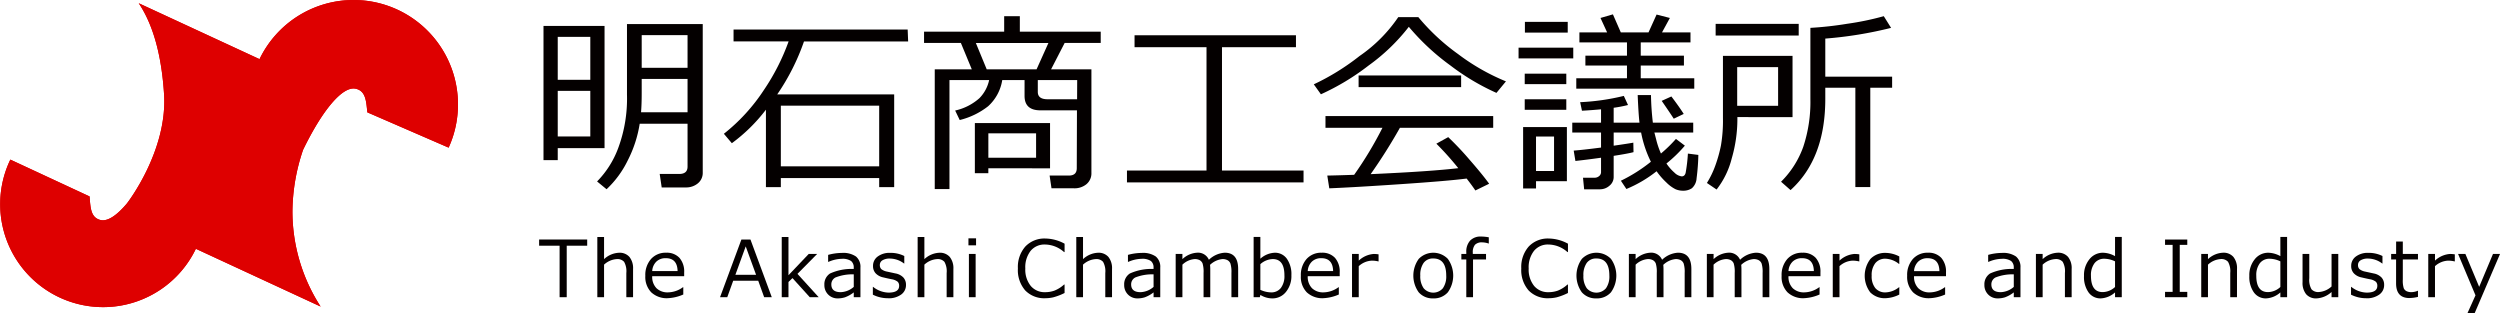 <svg xmlns="http://www.w3.org/2000/svg" xmlns:xlink="http://www.w3.org/1999/xlink" width="398.054" height="49.863" viewBox="0 0 398.054 49.863">
  <defs>
    <clipPath id="clip-path">
      <rect id="長方形_29983" data-name="長方形 29983" width="398.054" height="49.862" transform="translate(0 0)" fill="none"/>
    </clipPath>
  </defs>
  <g id="グループ_93" data-name="グループ 93" transform="translate(-355 -30.068)">
    <g id="ヘッダーロゴ" transform="translate(389 -116.932)">
      <g id="グループ_6" data-name="グループ 6" transform="translate(-34 147)" clip-path="url(#clip-path)">
        <path id="パス_613" data-name="パス 613" d="M105.662,24.332v1.906h-2.267V4.878h9.72V24.332Zm5.185-17.715h-5.185v6.832h5.185Zm-5.185,15.857h5.185V15.218h-5.185Zm20.376,8.117h-3.824l-.317-2.146H125q1.329,0,1.331-1.164V20.448h-7.619a19.4,19.4,0,0,1-1.912,5.857,15.684,15.684,0,0,1-3.363,4.572l-1.512-1.24a15,15,0,0,0,3.348-5.268,22.618,22.618,0,0,0,1.414-8.563V4.576h12.062V28.217a2.135,2.135,0,0,1-.778,1.724,2.909,2.909,0,0,1-1.928.649m.288-11.972V13.313h-7.3V15.52q0,1.889-.105,3.1Zm0-12.274h-7.3v5.2h7.3Z" transform="translate(-16.858 -0.746)" fill="#040000"/>
        <path id="パス_614" data-name="パス 614" d="M162.439,29.265H146.779v1.45h-2.374V18.382a26.622,26.622,0,0,1-5.426,5.336l-1.27-1.5a29.334,29.334,0,0,0,6.356-6.946,34.56,34.56,0,0,0,3.952-7.761h-8.767V5.624h27.723l.075,1.89H150.467a35.339,35.339,0,0,1-4.263,8.434h18.622V30.715h-2.388ZM146.779,27.4h15.659V17.746H146.779Z" transform="translate(-22.453 -0.917)" fill="#040000"/>
        <path id="パス_615" data-name="パス 615" d="M199.648,30.48h-3.567l-.3-2.025h3.054q1.269,0,1.27-1.164l.03-9.221h-5.82q-2.523,0-2.523-2.3V13.249h-3.552a7.119,7.119,0,0,1-2.253,4.172,11.906,11.906,0,0,1-4.52,2.191l-.725-1.512a8.583,8.583,0,0,0,3.869-1.972,5.855,5.855,0,0,0,1.542-2.88h-6.318V30.6h-2.343V11.542h5.9l-1.738-4.2h-5.865v-1.8h12.757V3.076h2.494V5.541h12.879v1.8h-5.744l-2.162,4.2h6.424V28.017a2.244,2.244,0,0,1-.778,1.8,2.974,2.974,0,0,1-2,.665m-13.635-3.189v.786h-2.146V20.1h11.972v7.2Zm-.256-15.75h7.935l1.889-4.2H184.034Zm7.86,10.187h-7.6v3.885h7.6Zm6.53-5.426.015-3.053H193.9v1.889q0,1.165,1.557,1.164Z" transform="translate(-28.66 -0.501)" fill="#040000"/>
        <path id="パス_616" data-name="パス 616" d="M214.392,30.136v-1.89h12.666V8.612H215.6v-1.9h25.7v1.9H229.522V28.247h12.985v1.89Z" transform="translate(-34.955 -1.093)" fill="#040000"/>
        <path id="パス_617" data-name="パス 617" d="M279.017,15.32a36.666,36.666,0,0,1-7.316-4.353A36.851,36.851,0,0,1,265.064,4.8a30.741,30.741,0,0,1-6.378,6.144,38.185,38.185,0,0,1-7.618,4.6l-1.134-1.587a37.475,37.475,0,0,0,7.293-4.513,23.54,23.54,0,0,0,6.16-6.189h3.189a33.67,33.67,0,0,0,6.334,5.887,33.911,33.911,0,0,0,7.618,4.345ZM252.4,30.511l-.317-2.025q1.617-.029,4.277-.121a58.888,58.888,0,0,0,4.505-7.482h-9.07V19.009H278.5v1.874H263.644a86.274,86.274,0,0,1-4.656,7.377q9.462-.423,13.952-.952a46.609,46.609,0,0,0-3.492-3.9l1.889-1.043a47.911,47.911,0,0,1,3.379,3.575q2.108,2.412,3.137,3.847l-2.193,1.073q-.5-.756-1.39-1.9-2.9.378-10.346.884t-11.526.673m4.671-17.972h16.325V14.4H257.069Z" transform="translate(-40.75 -0.531)" fill="#040000"/>
        <path id="パス_618" data-name="パス 618" d="M288.89,8.039H297.6V9.748H288.89Zm2.781,21.253v1.163h-2.056V20.677h6.969v8.616Zm-1.8-17.112h6.621v1.663h-6.621Zm0,4.067h6.621v1.678h-6.621Zm.03-12.319h6.817V5.637H289.9Zm4.64,18.26h-2.872v5.487h2.872Zm7.346,8.4h-2.554l-.182-1.845h1.83a1.084,1.084,0,0,0,.741-.264.8.8,0,0,0,.3-.612V25.559q-2.358.333-4.081.514l-.272-1.648q1.542-.119,4.353-.484V21.553h-4.58V19.981h4.58V17.85q-1.632.151-3.038.226l-.287-1.36a36.054,36.054,0,0,0,6.953-1l.665,1.45a20.128,20.128,0,0,1-2.282.439v2.373h4.111q-.166-1.4-.287-4.4h2.116a43.836,43.836,0,0,0,.3,4.4H316.7v1.572h-6.183l.288,1.119a13.41,13.41,0,0,0,.756,2.222,22.366,22.366,0,0,0,2.388-2.328l1.42,1.073a21.044,21.044,0,0,1-2.933,2.841,7.464,7.464,0,0,0,1.271,1.452,1.986,1.986,0,0,0,1.164.6q.468,0,.619-.552a25.442,25.442,0,0,0,.362-3.077l1.664.212a34.285,34.285,0,0,1-.28,3.719,2.3,2.3,0,0,1-.748,1.587,2.435,2.435,0,0,1-1.436.393,2.991,2.991,0,0,1-1.163-.234,5.579,5.579,0,0,1-1.452-1.065,11.522,11.522,0,0,1-1.571-1.8,20.086,20.086,0,0,1-4.807,2.826l-.877-1.315a25.066,25.066,0,0,0,4.777-3.023,17.925,17.925,0,0,1-1.557-4.656h-4.368v2.1q2.4-.347,3.129-.484l.03,1.512q-.832.227-3.16.589v3.356a1.759,1.759,0,0,1-.673,1.4,2.234,2.234,0,0,1-1.474.567M298.08,14.569V12.907h8.072V10.882h-6.621V9.31h6.621V7.192h-7.574V5.606h4.414l-1.058-2.3,1.979-.575,1.255,2.872h4.414l1.285-2.842,2.116.545-1.254,2.3h4.535V7.192h-7.921V9.31h6.877v1.572h-6.877v2.025h8.524v1.662ZM313.6,19.346q-.711-1.1-1.92-2.841l1.542-.7q1.316,1.739,1.965,2.782Z" transform="translate(-47.102 -0.446)" fill="#040000"/>
        <path id="パス_619" data-name="パス 619" d="M329.573,19.145v.408a22.482,22.482,0,0,1-.9,6.174,13.337,13.337,0,0,1-2.411,4.951l-1.542-1.044a14.385,14.385,0,0,0,1.36-2.827,22.089,22.089,0,0,0,.877-3.152,23.415,23.415,0,0,0,.317-4.36V9.4h11.08v9.75ZM326.111,4.3h13.226v1.86H326.111Zm9.946,6.891h-6.515v6.152h6.515Zm12.3,19.092V14.474H343.57v1.768q0,9.525-5.532,14.526l-1.512-1.331a14.832,14.832,0,0,0,3.545-5.585,22.686,22.686,0,0,0,1.126-7.58V4.937a55.876,55.876,0,0,0,5.858-.65,44.87,44.87,0,0,0,5.827-1.21l1.164,1.861A63.452,63.452,0,0,1,343.57,6.645v6.061h10.641v1.768h-3.476V30.285Z" transform="translate(-52.944 -0.501)" fill="#040000"/>
        <path id="パス_620" data-name="パス 620" d="M105.822,54.751v-8.2h-3.26v-.987h7.653v.987h-3.26v8.2Z" transform="translate(-16.722 -7.429)" fill="#040000"/>
        <path id="パス_621" data-name="パス 621" d="M119.324,54.672h-1.072V50.821a3.055,3.055,0,0,0-.354-1.782,1.414,1.414,0,0,0-1.163-.436,3.291,3.291,0,0,0-2.029.884v5.185h-1.072V45.081h1.072V48.61a3.734,3.734,0,0,1,2.395-1.018,2.061,2.061,0,0,1,1.645.667,2.856,2.856,0,0,1,.579,1.928Z" transform="translate(-18.527 -7.35)" fill="#040000"/>
        <path id="パス_622" data-name="パス 622" d="M126.379,55.319a3.644,3.644,0,0,1-2.665-.929,3.515,3.515,0,0,1-.948-2.63,3.832,3.832,0,0,1,.908-2.683,3.1,3.1,0,0,1,2.407-1,2.738,2.738,0,0,1,2.118.816,3.315,3.315,0,0,1,.752,2.328v.591h-5.088a2.571,2.571,0,0,0,.673,1.91,2.527,2.527,0,0,0,1.861.668,4.116,4.116,0,0,0,2.364-.824h.049v1.164a6.886,6.886,0,0,1-2.431.585m-2.516-4.314h4.04q-.049-2.054-1.883-2.053a2.076,2.076,0,0,0-1.5.548,2.282,2.282,0,0,0-.658,1.5" transform="translate(-20.016 -7.839)" fill="#040000"/>
        <path id="パス_623" data-name="パス 623" d="M144.005,54.751l-.944-2.621h-3.986l-.944,2.621H136.98l3.4-9.182h1.444l3.394,9.182Zm-1.286-3.565-1.651-4.527-1.645,4.527Z" transform="translate(-22.334 -7.429)" fill="#040000"/>
        <path id="パス_624" data-name="パス 624" d="M154.6,54.671h-1.419l-2.754-3.041-.639.616v2.425h-1.072V45.081h1.072v6.093l3.223-3.388h1.341l-3.133,3.17Z" transform="translate(-24.247 -7.35)" fill="#040000"/>
        <path id="パス_625" data-name="パス 625" d="M161.507,55.167V54.4a5.2,5.2,0,0,1-1.414.788,3.865,3.865,0,0,1-1.127.168,2.074,2.074,0,0,1-1.529-.609,2.1,2.1,0,0,1-.609-1.548,2.03,2.03,0,0,1,.9-1.806,8.306,8.306,0,0,1,3.775-.722v-.207a1.287,1.287,0,0,0-.427-1.064,2.449,2.449,0,0,0-1.5-.344,5.5,5.5,0,0,0-2.1.487h-.049V48.428a8.352,8.352,0,0,1,2.194-.311,3.568,3.568,0,0,1,2.24.57,2.135,2.135,0,0,1,.71,1.77v4.71Zm0-1.639v-2a7.3,7.3,0,0,0-2.922.5,1.232,1.232,0,0,0-.649,1.1q0,1.238,1.5,1.237a3.342,3.342,0,0,0,2.071-.84" transform="translate(-25.57 -7.845)" fill="#040000"/>
        <path id="パス_626" data-name="パス 626" d="M168.475,55.331a5.349,5.349,0,0,1-2.425-.567V53.521h.042a4.1,4.1,0,0,0,2.444.914q1.7,0,1.7-1.073a.894.894,0,0,0-.226-.651,2.008,2.008,0,0,0-.938-.4q-.6-.114-1.371-.3a2.281,2.281,0,0,1-1.2-.644,1.672,1.672,0,0,1-.423-1.178,1.818,1.818,0,0,1,.743-1.5,3.132,3.132,0,0,1,1.986-.582,4.836,4.836,0,0,1,2.248.5V49.8h-.042a3.749,3.749,0,0,0-2.261-.786,2.156,2.156,0,0,0-1.163.271.847.847,0,0,0-.426.752.876.876,0,0,0,.229.652,2.074,2.074,0,0,0,.911.4l1.347.292a2.316,2.316,0,0,1,1.255.644,1.7,1.7,0,0,1,.421,1.191,1.837,1.837,0,0,1-.774,1.532,3.345,3.345,0,0,1-2.077.588" transform="translate(-27.073 -7.845)" fill="#040000"/>
        <path id="パス_627" data-name="パス 627" d="M180.262,54.672H179.19V50.821a3.055,3.055,0,0,0-.354-1.782,1.414,1.414,0,0,0-1.163-.436,3.291,3.291,0,0,0-2.029.884v5.185h-1.072V45.081h1.072V48.61a3.734,3.734,0,0,1,2.395-1.018,2.061,2.061,0,0,1,1.645.667,2.855,2.855,0,0,1,.579,1.928Z" transform="translate(-28.463 -7.35)" fill="#040000"/>
        <path id="パス_628" data-name="パス 628" d="M185.449,46.451h-1.213V45.336h1.213Zm-.067,8.262H184.31V47.828h1.072Z" transform="translate(-30.039 -7.392)" fill="#040000"/>
        <path id="パス_629" data-name="パス 629" d="M198.038,54.883a4.21,4.21,0,0,1-3.226-1.242,4.923,4.923,0,0,1-1.168-3.5,4.923,4.923,0,0,1,1.185-3.491,4.178,4.178,0,0,1,3.214-1.273,6.565,6.565,0,0,1,3.035.822V47.53h-.085a4.643,4.643,0,0,0-3.022-1.2,2.845,2.845,0,0,0-2.3,1.009,4.227,4.227,0,0,0-.846,2.8,4.128,4.128,0,0,0,.862,2.781,2.872,2.872,0,0,0,2.294,1,4.415,4.415,0,0,0,1.474-.246,5.028,5.028,0,0,0,1.536-.967h.085v1.341a9.183,9.183,0,0,1-1.82.695,5.824,5.824,0,0,1-1.221.14" transform="translate(-31.573 -7.398)" fill="#040000"/>
        <path id="パス_630" data-name="パス 630" d="M210.442,54.672H209.37V50.821a3.055,3.055,0,0,0-.354-1.782,1.414,1.414,0,0,0-1.163-.436,3.291,3.291,0,0,0-2.029.884v5.185h-1.072V45.081h1.072V48.61a3.734,3.734,0,0,1,2.395-1.018,2.061,2.061,0,0,1,1.645.667,2.856,2.856,0,0,1,.579,1.928Z" transform="translate(-33.384 -7.35)" fill="#040000"/>
        <path id="パス_631" data-name="パス 631" d="M218.543,55.167V54.4a5.2,5.2,0,0,1-1.414.788,3.866,3.866,0,0,1-1.127.168,2.074,2.074,0,0,1-1.529-.609,2.1,2.1,0,0,1-.609-1.548,2.03,2.03,0,0,1,.9-1.806,8.306,8.306,0,0,1,3.775-.722v-.207a1.287,1.287,0,0,0-.427-1.064,2.449,2.449,0,0,0-1.5-.344,5.5,5.5,0,0,0-2.1.487h-.049V48.428a8.353,8.353,0,0,1,2.194-.311,3.568,3.568,0,0,1,2.24.57,2.135,2.135,0,0,1,.71,1.77v4.71Zm0-1.639v-2a7.3,7.3,0,0,0-2.922.5,1.232,1.232,0,0,0-.649,1.1q0,1.238,1.5,1.237a3.342,3.342,0,0,0,2.071-.84" transform="translate(-34.869 -7.845)" fill="#040000"/>
        <path id="パス_632" data-name="パス 632" d="M232.538,55.161V51.3a4.592,4.592,0,0,0-.156-1.49,1.055,1.055,0,0,0-.475-.548,1.675,1.675,0,0,0-.808-.174,3.346,3.346,0,0,0-1.968.921,7.313,7.313,0,0,1,.037.809v4.339H228.1V51.3a4.61,4.61,0,0,0-.156-1.508,1.055,1.055,0,0,0-.469-.533,1.652,1.652,0,0,0-.8-.171,3.19,3.19,0,0,0-1.943.891v5.178h-1.072V48.275h1.072V49.1a3.7,3.7,0,0,1,2.315-1.024,1.876,1.876,0,0,1,1.9,1.127,4,4,0,0,1,2.523-1.127q2.139,0,2.138,2.6v4.484Z" transform="translate(-36.467 -7.839)" fill="#040000"/>
        <path id="パス_633" data-name="パス 633" d="M239.566,54.306l-.091.365h-.987V45.08h1.072v3.462a3.671,3.671,0,0,1,2.285-.951,2.3,2.3,0,0,1,1.934.957,4.257,4.257,0,0,1,.722,2.621,3.975,3.975,0,0,1-.871,2.668,2.721,2.721,0,0,1-2.157,1.024,3.587,3.587,0,0,1-1.907-.554m-.006-4.893v4.082a4.182,4.182,0,0,0,1.693.408,1.9,1.9,0,0,0,1.575-.706,3.134,3.134,0,0,0,.564-2q0-2.6-1.859-2.6a3.113,3.113,0,0,0-1.974.811" transform="translate(-38.884 -7.35)" fill="#040000"/>
        <path id="パス_634" data-name="パス 634" d="M251.088,55.319a3.644,3.644,0,0,1-2.665-.929,3.515,3.515,0,0,1-.948-2.63,3.832,3.832,0,0,1,.908-2.683,3.1,3.1,0,0,1,2.407-1,2.738,2.738,0,0,1,2.117.816,3.315,3.315,0,0,1,.752,2.328v.591h-5.088a2.571,2.571,0,0,0,.673,1.91,2.527,2.527,0,0,0,1.861.668,4.116,4.116,0,0,0,2.364-.824h.049v1.164a6.886,6.886,0,0,1-2.431.585m-2.516-4.314h4.04q-.049-2.054-1.883-2.053a2.076,2.076,0,0,0-1.5.548,2.282,2.282,0,0,0-.658,1.5" transform="translate(-40.349 -7.839)" fill="#040000"/>
        <path id="パス_635" data-name="パス 635" d="M257.207,55.2V48.313h1.072v1.06a3.9,3.9,0,0,1,2.382-1.06,4.966,4.966,0,0,1,.774.062V49.5h-.043a4.361,4.361,0,0,0-1.024-.122,3.286,3.286,0,0,0-2.09.878V55.2Z" transform="translate(-41.936 -7.877)" fill="#040000"/>
        <path id="パス_636" data-name="パス 636" d="M272.047,55.349a2.931,2.931,0,0,1-2.322-.972,4.556,4.556,0,0,1,.006-5.316,3.231,3.231,0,0,1,4.631-.007,4.567,4.567,0,0,1,0,5.329,2.942,2.942,0,0,1-2.318.966m0-6.355a1.811,1.811,0,0,0-1.529.7,3.293,3.293,0,0,0-.536,2.03,3.258,3.258,0,0,0,.536,2.01,2.019,2.019,0,0,0,3.058,0,3.258,3.258,0,0,0,.536-2.01q0-2.731-2.066-2.73" transform="translate(-43.838 -7.839)" fill="#040000"/>
        <path id="パス_637" data-name="パス 637" d="M282.375,46.11h-.036a3.254,3.254,0,0,0-.993-.183,1.52,1.52,0,0,0-1.17.384,1.858,1.858,0,0,0-.347,1.261v.2h2.108v.878h-2.072v6.008h-1.072V48.651h-.786v-.878h.786v-.268a2.607,2.607,0,0,1,.609-1.858A2.284,2.284,0,0,1,281.144,45a7.08,7.08,0,0,1,1.231.121Z" transform="translate(-45.327 -7.337)" fill="#040000"/>
        <path id="パス_638" data-name="パス 638" d="M293.8,54.883a4.209,4.209,0,0,1-3.226-1.242,4.923,4.923,0,0,1-1.168-3.5,4.927,4.927,0,0,1,1.185-3.491,4.18,4.18,0,0,1,3.215-1.273,6.565,6.565,0,0,1,3.034.822V47.53h-.085a4.642,4.642,0,0,0-3.022-1.2,2.842,2.842,0,0,0-2.3,1.009,4.222,4.222,0,0,0-.848,2.8,4.132,4.132,0,0,0,.862,2.781,2.876,2.876,0,0,0,2.295,1,4.415,4.415,0,0,0,1.474-.246,5.028,5.028,0,0,0,1.536-.967h.085v1.341a9.2,9.2,0,0,1-1.819.695,5.844,5.844,0,0,1-1.222.14" transform="translate(-47.185 -7.398)" fill="#040000"/>
        <path id="パス_639" data-name="パス 639" d="M303.079,55.349a2.93,2.93,0,0,1-2.321-.972,4.556,4.556,0,0,1,.006-5.316,3.231,3.231,0,0,1,4.631-.007,4.57,4.57,0,0,1,0,5.329,2.944,2.944,0,0,1-2.319.966m0-6.355a1.812,1.812,0,0,0-1.529.7,3.293,3.293,0,0,0-.536,2.03,3.258,3.258,0,0,0,.536,2.01,2.02,2.02,0,0,0,3.059,0,3.258,3.258,0,0,0,.536-2.01q0-2.731-2.066-2.73" transform="translate(-48.898 -7.839)" fill="#040000"/>
        <path id="パス_640" data-name="パス 640" d="M318.761,55.161V51.3a4.593,4.593,0,0,0-.156-1.49,1.057,1.057,0,0,0-.475-.548,1.673,1.673,0,0,0-.808-.174,3.344,3.344,0,0,0-1.967.921,7.561,7.561,0,0,1,.036.809v4.339h-1.073V51.3a4.618,4.618,0,0,0-.155-1.508,1.061,1.061,0,0,0-.47-.533,1.651,1.651,0,0,0-.8-.171,3.192,3.192,0,0,0-1.943.891v5.178h-1.072V48.275h1.072V49.1a3.7,3.7,0,0,1,2.315-1.024,1.877,1.877,0,0,1,1.9,1.127,3.992,3.992,0,0,1,2.523-1.127q2.139,0,2.138,2.6v4.484Z" transform="translate(-50.525 -7.839)" fill="#040000"/>
        <path id="パス_641" data-name="パス 641" d="M333.588,55.161V51.3a4.593,4.593,0,0,0-.156-1.49,1.057,1.057,0,0,0-.475-.548,1.673,1.673,0,0,0-.808-.174,3.344,3.344,0,0,0-1.967.921,7.553,7.553,0,0,1,.036.809v4.339h-1.073V51.3a4.616,4.616,0,0,0-.155-1.508,1.06,1.06,0,0,0-.47-.533,1.65,1.65,0,0,0-.8-.171,3.192,3.192,0,0,0-1.943.891v5.178H324.71V48.275h1.072V49.1a3.7,3.7,0,0,1,2.315-1.024,1.877,1.877,0,0,1,1.9,1.127,3.992,3.992,0,0,1,2.523-1.127q2.139,0,2.138,2.6v4.484Z" transform="translate(-52.942 -7.839)" fill="#040000"/>
        <path id="パス_642" data-name="パス 642" d="M342.545,55.319a3.646,3.646,0,0,1-2.666-.929,3.515,3.515,0,0,1-.947-2.63,3.836,3.836,0,0,1,.907-2.683,3.1,3.1,0,0,1,2.407-1,2.736,2.736,0,0,1,2.117.816,3.315,3.315,0,0,1,.752,2.328v.591h-5.088a2.571,2.571,0,0,0,.674,1.91,2.526,2.526,0,0,0,1.861.668,4.116,4.116,0,0,0,2.364-.824h.049v1.164a6.894,6.894,0,0,1-2.431.585m-2.517-4.314h4.04q-.049-2.054-1.883-2.053a2.079,2.079,0,0,0-1.5.548,2.282,2.282,0,0,0-.658,1.5" transform="translate(-55.261 -7.839)" fill="#040000"/>
        <path id="パス_643" data-name="パス 643" d="M348.662,55.2V48.313h1.072v1.06a3.9,3.9,0,0,1,2.383-1.06,4.965,4.965,0,0,1,.774.062V49.5h-.043a4.363,4.363,0,0,0-1.024-.122,3.286,3.286,0,0,0-2.09.878V55.2Z" transform="translate(-56.847 -7.877)" fill="#040000"/>
        <path id="パス_644" data-name="パス 644" d="M360.248,54.745a5.236,5.236,0,0,1-2.157.578,3.232,3.232,0,0,1-2.471-.932,4.394,4.394,0,0,1,.027-5.313,3.2,3.2,0,0,1,2.45-.968,4.827,4.827,0,0,1,2.151.567v1.194H360.2a3.671,3.671,0,0,0-2.127-.834,2.015,2.015,0,0,0-1.639.7,3.038,3.038,0,0,0-.585,2,2.983,2.983,0,0,0,.582,1.981,2.044,2.044,0,0,0,1.642.682,3.609,3.609,0,0,0,2.127-.823h.049Z" transform="translate(-57.838 -7.844)" fill="#040000"/>
        <path id="パス_645" data-name="パス 645" d="M366.43,55.319a3.646,3.646,0,0,1-2.666-.929,3.515,3.515,0,0,1-.947-2.63,3.836,3.836,0,0,1,.907-2.683,3.1,3.1,0,0,1,2.407-1,2.735,2.735,0,0,1,2.117.816A3.315,3.315,0,0,1,369,51.225v.591h-5.087a2.571,2.571,0,0,0,.673,1.91,2.526,2.526,0,0,0,1.861.668,4.116,4.116,0,0,0,2.364-.824h.049v1.164a6.894,6.894,0,0,1-2.431.585m-2.516-4.314h4.039q-.049-2.054-1.883-2.053a2.079,2.079,0,0,0-1.5.548,2.277,2.277,0,0,0-.657,1.5" transform="translate(-59.155 -7.839)" fill="#040000"/>
        <path id="パス_646" data-name="パス 646" d="M382.189,55.167V54.4a5.187,5.187,0,0,1-1.413.788,3.866,3.866,0,0,1-1.127.168,2.073,2.073,0,0,1-1.529-.609,2.1,2.1,0,0,1-.61-1.548,2.032,2.032,0,0,1,.9-1.806,8.312,8.312,0,0,1,3.775-.722v-.207a1.289,1.289,0,0,0-.426-1.064,2.45,2.45,0,0,0-1.5-.344,5.5,5.5,0,0,0-2.1.487h-.049V48.428a8.343,8.343,0,0,1,2.194-.311,3.566,3.566,0,0,1,2.239.57,2.135,2.135,0,0,1,.71,1.77v4.71Zm0-1.639v-2a7.29,7.29,0,0,0-2.921.5,1.232,1.232,0,0,0-.649,1.1q0,1.238,1.5,1.237a3.338,3.338,0,0,0,2.071-.84" transform="translate(-61.551 -7.845)" fill="#040000"/>
        <path id="パス_647" data-name="パス 647" d="M393,55.161h-1.072V51.3a3.049,3.049,0,0,0-.353-1.776,1.416,1.416,0,0,0-1.164-.436,3.26,3.26,0,0,0-2.03.891v5.178h-1.072V48.275h1.072V49.1a3.74,3.74,0,0,1,2.4-1.024,2.063,2.063,0,0,1,1.645.667A2.86,2.86,0,0,1,393,50.676Z" transform="translate(-63.148 -7.839)" fill="#040000"/>
        <path id="パス_648" data-name="パス 648" d="M401.4,54.671v-.762a3.671,3.671,0,0,1-2.279.951,2.306,2.306,0,0,1-1.94-.957,4.246,4.246,0,0,1-.722-2.614,3.986,3.986,0,0,1,.871-2.668,2.708,2.708,0,0,1,2.151-1.03,4.123,4.123,0,0,1,1.919.542V45.08h1.072v9.591Zm0-1.633V48.962a4.063,4.063,0,0,0-1.688-.414,1.908,1.908,0,0,0-1.578.71,3.121,3.121,0,0,0-.567,2q0,2.6,1.859,2.6a2.966,2.966,0,0,0,1.974-.811" transform="translate(-64.64 -7.35)" fill="#040000"/>
        <path id="パス_649" data-name="パス 649" d="M415.416,54.751h-3.54V53.9h1.206V46.416h-1.206v-.847h3.54v.847h-1.2V53.9h1.2Z" transform="translate(-67.154 -7.429)" fill="#040000"/>
        <path id="パス_650" data-name="パス 650" d="M424.452,55.161H423.38V51.3a3.049,3.049,0,0,0-.353-1.776,1.416,1.416,0,0,0-1.164-.436,3.26,3.26,0,0,0-2.03.891v5.178h-1.072V48.275h1.072V49.1a3.74,3.74,0,0,1,2.4-1.024,2.063,2.063,0,0,1,1.645.667,2.86,2.86,0,0,1,.578,1.928Z" transform="translate(-68.276 -7.839)" fill="#040000"/>
        <path id="パス_651" data-name="パス 651" d="M432.851,54.671v-.762a3.671,3.671,0,0,1-2.279.951,2.306,2.306,0,0,1-1.94-.957,4.246,4.246,0,0,1-.722-2.614,3.986,3.986,0,0,1,.871-2.668,2.708,2.708,0,0,1,2.151-1.03,4.123,4.123,0,0,1,1.919.542V45.08h1.072v9.591Zm0-1.633V48.962a4.063,4.063,0,0,0-1.688-.414,1.908,1.908,0,0,0-1.578.71,3.121,3.121,0,0,0-.567,2q0,2.6,1.859,2.6a2.966,2.966,0,0,0,1.974-.811" transform="translate(-69.768 -7.35)" fill="#040000"/>
        <path id="パス_652" data-name="パス 652" d="M443.724,55.2h-1.072V54.37a3.859,3.859,0,0,1-2.395,1.018,2.058,2.058,0,0,1-1.651-.667,2.852,2.852,0,0,1-.572-1.911v-4.5h1.072v3.869a2.979,2.979,0,0,0,.357,1.761,1.421,1.421,0,0,0,1.161.434,3.291,3.291,0,0,0,2.029-.884v-5.18h1.072Z" transform="translate(-71.419 -7.877)" fill="#040000"/>
        <path id="パス_653" data-name="パス 653" d="M449.681,55.331a5.354,5.354,0,0,1-2.425-.567V53.521h.043a4.094,4.094,0,0,0,2.443.914q1.7,0,1.7-1.073a.894.894,0,0,0-.225-.651,2.017,2.017,0,0,0-.938-.4q-.6-.114-1.371-.3a2.275,2.275,0,0,1-1.2-.644,1.668,1.668,0,0,1-.424-1.178,1.819,1.819,0,0,1,.742-1.5,3.132,3.132,0,0,1,1.986-.582,4.84,4.84,0,0,1,2.249.5V49.8h-.043a3.747,3.747,0,0,0-2.261-.786,2.157,2.157,0,0,0-1.164.271.846.846,0,0,0-.425.752.876.876,0,0,0,.228.652,2.078,2.078,0,0,0,.911.4l1.346.292a2.322,2.322,0,0,1,1.255.644,1.7,1.7,0,0,1,.42,1.191,1.837,1.837,0,0,1-.774,1.532,3.345,3.345,0,0,1-2.077.588" transform="translate(-72.922 -7.845)" fill="#040000"/>
        <path id="パス_654" data-name="パス 654" d="M457.809,54.947q-2.134,0-2.134-2.346v-3.8h-.785v-.878h.792v-1.98h1.065v1.98h2.414v.878h-2.414v3.186a4.071,4.071,0,0,0,.15,1.4.961.961,0,0,0,.454.47,1.77,1.77,0,0,0,.78.149,2.669,2.669,0,0,0,.993-.219h.037v.975a5.726,5.726,0,0,1-1.352.177" transform="translate(-74.167 -7.491)" fill="#040000"/>
        <path id="パス_655" data-name="パス 655" d="M461.949,55.2V48.313h1.072v1.06a3.9,3.9,0,0,1,2.383-1.06,4.966,4.966,0,0,1,.774.062V49.5h-.043a4.362,4.362,0,0,0-1.024-.122,3.286,3.286,0,0,0-2.09.878V55.2Z" transform="translate(-75.318 -7.877)" fill="#040000"/>
        <path id="パス_656" data-name="パス 656" d="M474.3,48.313l-4.039,9.427h-1.146l1.28-2.84-2.773-6.587h1.164l2.194,5.24,2.2-5.24Z" transform="translate(-76.242 -7.877)" fill="#040000"/>
        <path id="パス_657" data-name="パス 657" d="M56.171,0A16.623,16.623,0,0,0,41.322,9.417L22.089.513C24.581,4.226,25.765,9.356,26.121,15c.573,9.074-5.9,17.377-5.9,17.377-1.637,1.954-3.137,2.956-4.273,2.641-1.5-.414-1.542-1.906-1.685-3.74L1.646,25.413a16.387,16.387,0,1,0,29.539,14.2l19.867,9.2a27.9,27.9,0,0,1-4.489-15.283,31.13,31.13,0,0,1,1.693-9.672c3.032-6.253,6.3-10.253,8.432-9.719,1.528.382,1.612,1.893,1.8,3.75l12.944,5.62A16.627,16.627,0,0,0,56.171,0" transform="translate(0 0)" fill="#de0000"/>
      </g>
    </g>
    <path id="パス_887" data-name="パス 887" d="M56.171,0A16.623,16.623,0,0,0,41.322,9.417L22.089.513C24.581,4.226,25.765,9.356,26.121,15c.573,9.074-5.9,17.377-5.9,17.377-1.637,1.954-3.137,2.956-4.273,2.641-1.5-.414-1.542-1.906-1.685-3.74L1.646,25.413a16.387,16.387,0,1,0,29.539,14.2l19.867,9.2a27.9,27.9,0,0,1-4.489-15.283,31.13,31.13,0,0,1,1.693-9.672c3.032-6.253,6.3-10.253,8.432-9.719,1.528.382,1.612,1.893,1.8,3.75l12.944,5.62A16.627,16.627,0,0,0,56.171,0" transform="translate(355 30.068)" fill="#de0000"/>
  </g>
</svg>
